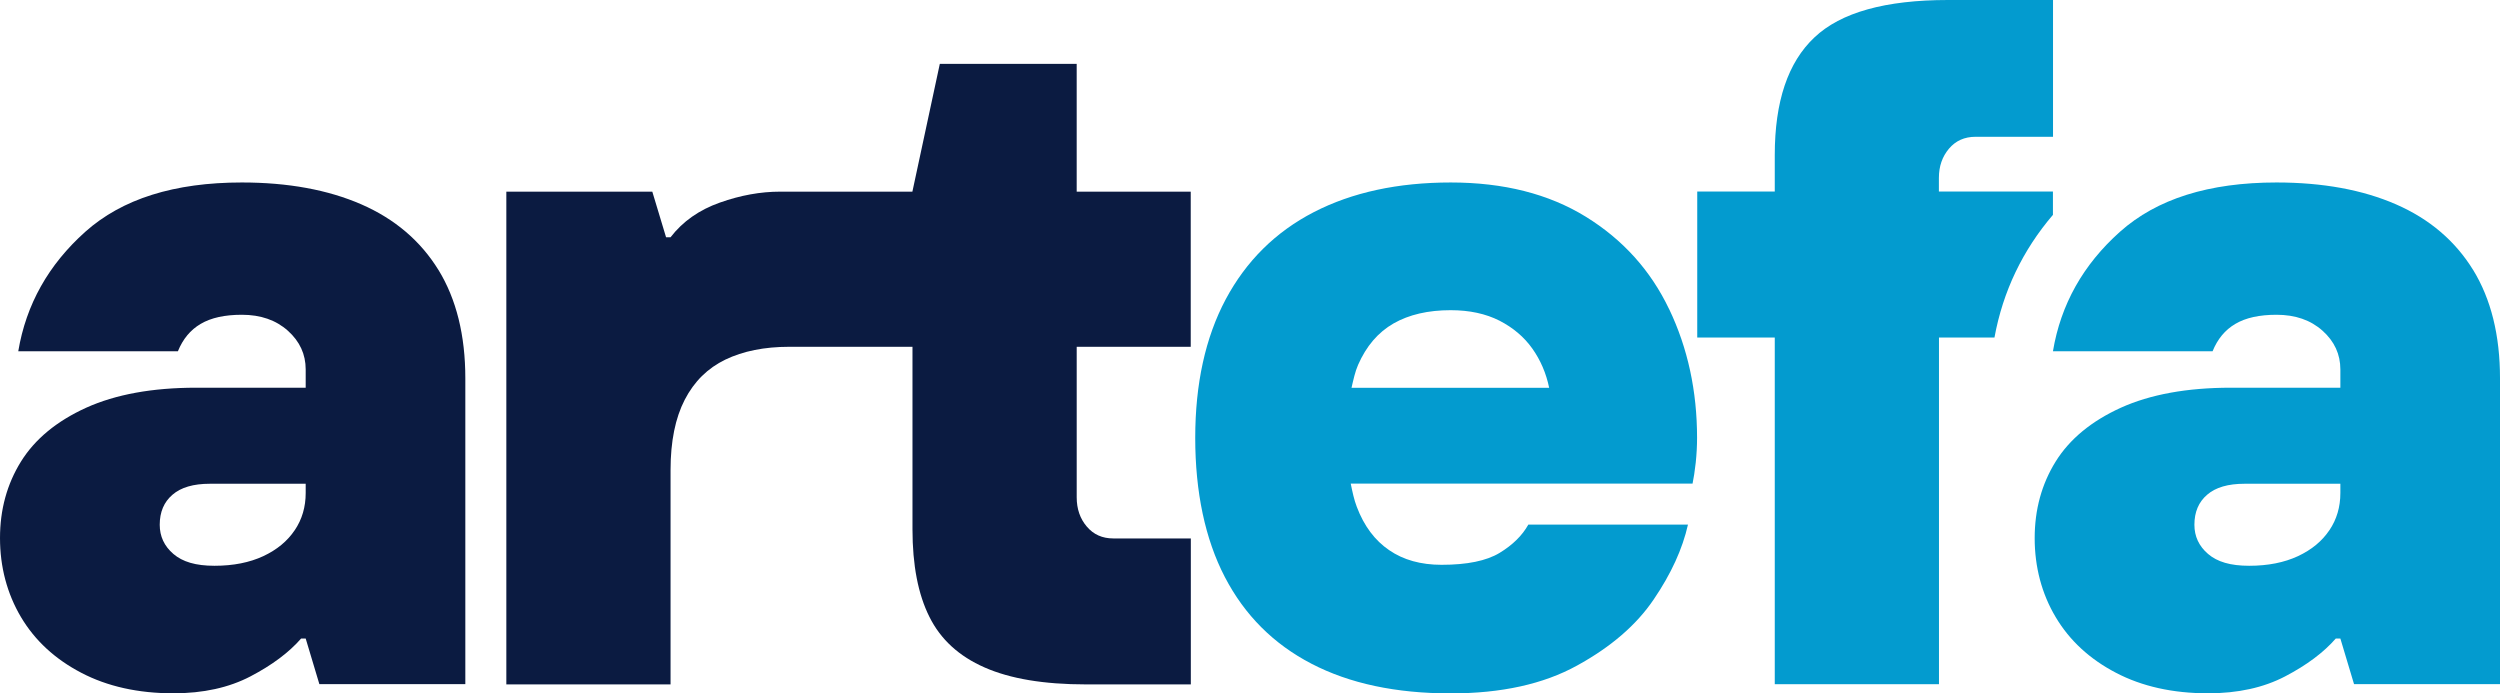 <?xml version="1.0" encoding="UTF-8"?><svg id="b" xmlns="http://www.w3.org/2000/svg" viewBox="0 0 283.46 78.63"><g id="c"><path d="m49.72,30.62c-2.04-3.31-4.95-5.79-8.75-7.45-3.79-1.65-8.31-2.48-13.55-2.48-7.66,0-13.57,1.86-17.75,5.59-4.17,3.73-6.71,8.24-7.6,13.55h18.1c.56-1.38,1.41-2.42,2.59-3.11,1.17-.69,2.72-1.03,4.66-1.03,2.13,0,3.87.6,5.22,1.81s2.02,2.67,2.02,4.39v2.07h-12.42c-4.97,0-9.12.76-12.47,2.27-3.34,1.52-5.81,3.56-7.39,6.1-1.59,2.56-2.38,5.45-2.38,8.69s.8,6.29,2.38,8.95c1.58,2.66,3.86,4.76,6.83,6.31,2.96,1.55,6.45,2.33,10.45,2.33,3.38,0,6.29-.64,8.74-1.92s4.36-2.71,5.74-4.29h.52l1.55,5.17h16.55v-34.66c0-4.9-1.02-9-3.05-12.31Zm-16.3,29.49c-.83,1.24-2.01,2.22-3.57,2.95-1.55.72-3.39,1.09-5.53,1.09s-3.62-.45-4.66-1.34-1.55-2-1.55-3.31c0-1.45.48-2.58,1.45-3.41.96-.83,2.37-1.24,4.23-1.24h10.87v1.04c0,1.59-.41,3-1.25,4.24Z" fill="#0b1b41"/><path d="m135.01,39.31v-17.58h-12.93V7.24h-15.52l-3.11,14.49h-15c-2.21,0-4.49.41-6.83,1.24-2.35.83-4.21,2.14-5.59,3.93h-.51l-1.56-5.17h-16.55v55.87h18.62v-24.31c0-3.24.54-5.9,1.61-7.97,1.07-2.07,2.6-3.58,4.61-4.55,2-.96,4.41-1.45,7.24-1.45h7.24s6.73,0,6.73,0v20.69c0,4.07.64,7.38,1.92,9.93,1.27,2.56,3.36,4.47,6.26,5.74,2.9,1.28,6.73,1.92,11.48,1.92h11.9v-16.55h-8.79c-1.25,0-2.25-.45-3.01-1.35-.76-.89-1.14-2-1.14-3.31v-17.07h12.93Z" fill="#0b1b41"/><path d="m189.26,35.07c-2.1-4.41-5.26-7.91-9.46-10.5-4.21-2.59-9.31-3.88-15.31-3.88s-11.17,1.12-15.52,3.36c-4.34,2.24-7.67,5.54-9.99,9.88-2.31,4.34-3.46,9.59-3.46,15.72s1.12,11.47,3.36,15.78c2.24,4.31,5.51,7.59,9.83,9.83,4.31,2.24,9.57,3.36,15.78,3.36,5.73,0,10.51-1.05,14.33-3.16,3.83-2.1,6.73-4.6,8.69-7.5,1.97-2.9,3.26-5.72,3.88-8.48h-18.1c-.69,1.24-1.78,2.31-3.26,3.21-1.49.9-3.68,1.35-6.58,1.35-2.34,0-4.33-.55-5.94-1.66-1.62-1.1-2.85-2.74-3.67-4.91-.31-.8-.5-1.72-.69-2.64h38.76c.13-.62.25-1.41.36-2.38.1-.96.15-1.89.15-2.8,0-5.31-1.05-10.17-3.16-14.59Zm-36.02,8.9c.21-.91.41-1.84.74-2.59.93-2.13,2.27-3.7,4.03-4.71,1.76-1,3.91-1.5,6.47-1.5,2.14,0,3.98.4,5.54,1.19,1.55.8,2.79,1.85,3.72,3.16s1.57,2.8,1.91,4.45h-22.41Z" fill="#039bcf"/><path d="m232.77,24.35v-2.63h-12.93v-1.55c0-1.31.38-2.41,1.14-3.31s1.76-1.35,3.01-1.35h8.79V0h-11.9c-7.11,0-12.16,1.41-15.15,4.24-3.01,2.83-4.5,7.27-4.5,13.34v4.14h-8.79v16.55h8.79v39.31h18.62v-39.31h6.29c.96-5.24,3.2-9.9,6.64-13.92Z" fill="#039bcf"/><path d="m280.42,30.62c-2.04-3.31-4.95-5.79-8.75-7.45-3.79-1.65-8.31-2.48-13.55-2.48-7.66,0-13.57,1.86-17.75,5.59-4.18,3.73-6.71,8.24-7.6,13.55h18.1c.56-1.38,1.41-2.42,2.59-3.11,1.17-.69,2.72-1.03,4.66-1.03,2.13,0,3.87.6,5.22,1.81s2.02,2.67,2.02,4.39v2.07h-12.42c-4.97,0-9.12.76-12.47,2.27-3.34,1.52-5.81,3.56-7.39,6.1-1.59,2.56-2.38,5.45-2.38,8.69s.79,6.29,2.38,8.95c1.58,2.66,3.86,4.76,6.83,6.31,2.96,1.55,6.45,2.33,10.45,2.33,3.38,0,6.29-.64,8.74-1.92s4.36-2.71,5.74-4.29h.52l1.55,5.17h16.55v-34.66c0-4.9-1.02-9-3.05-12.31Zm-16.3,29.49c-.83,1.24-2.01,2.22-3.57,2.95-1.55.72-3.39,1.09-5.53,1.09s-3.62-.45-4.66-1.34-1.55-2-1.55-3.31c0-1.45.48-2.58,1.45-3.41.96-.83,2.37-1.24,4.23-1.24h10.87v1.04c0,1.59-.41,3-1.25,4.24Z" fill="#039bcf"/></g></svg>